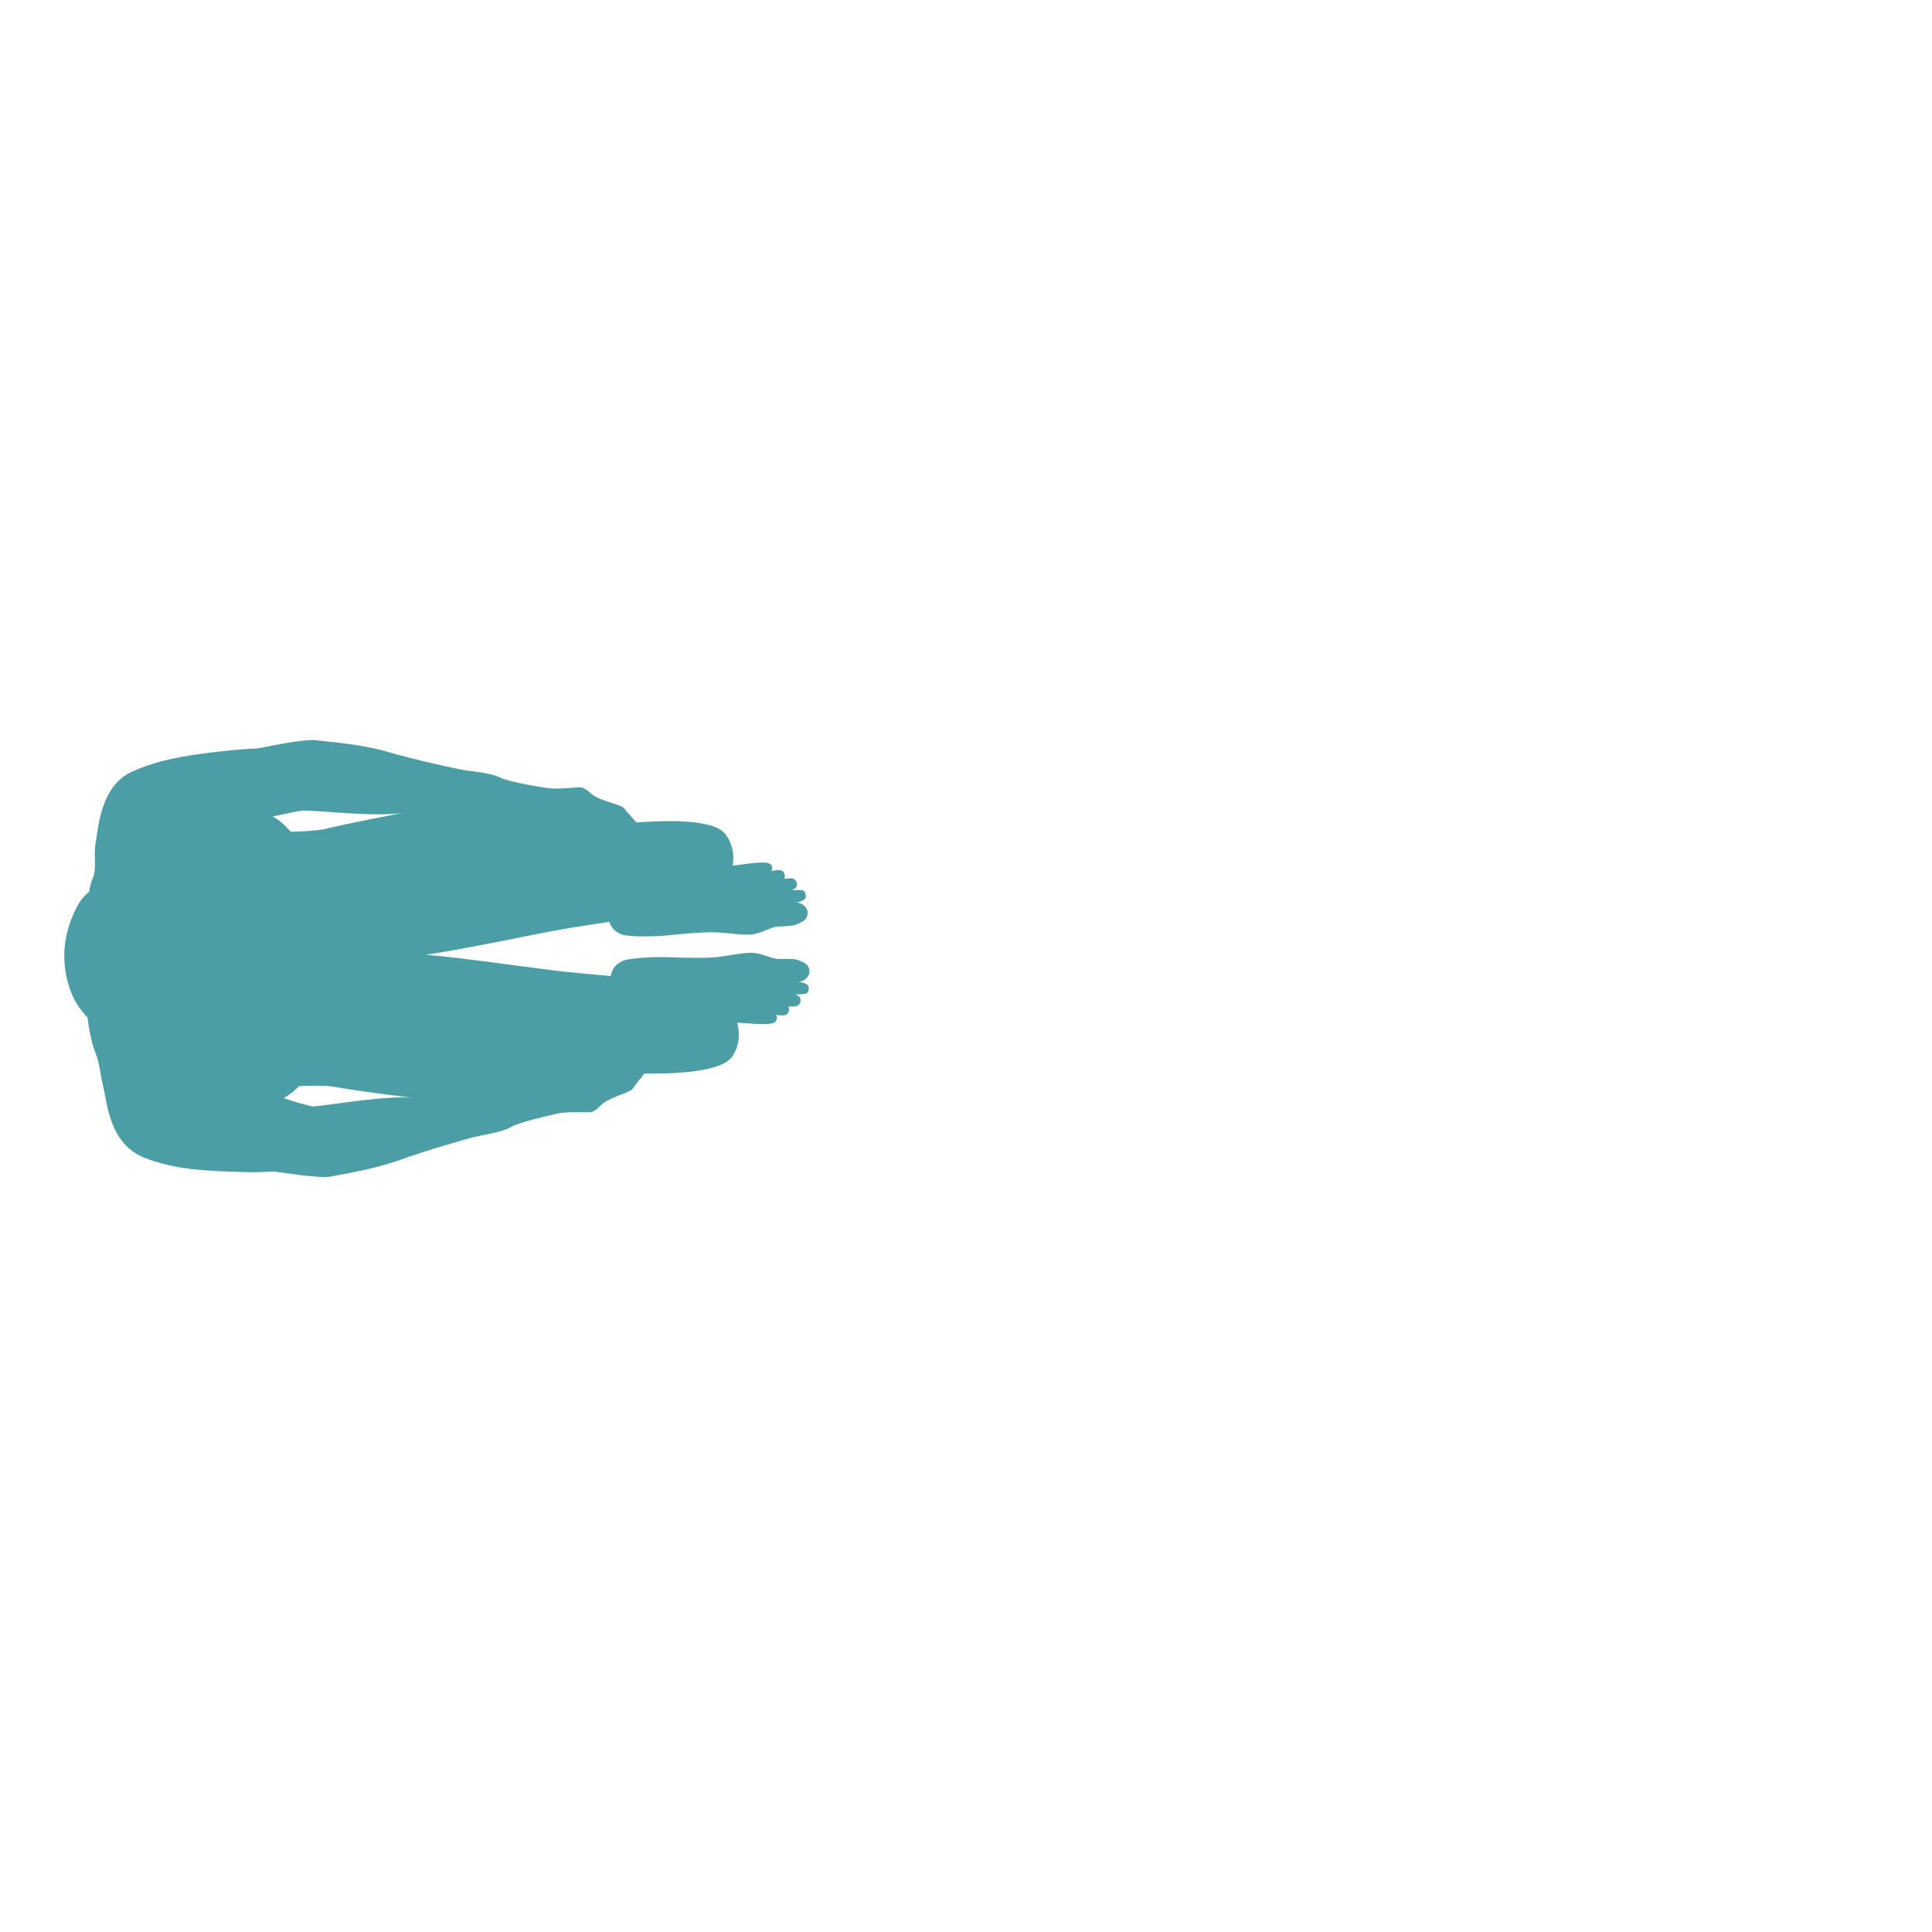 <svg xmlns="http://www.w3.org/2000/svg" xml:space="preserve" viewBox="0 0 1000 1000"><path fill="#007681" d="M418.94 502c-.49-3.06-2.88-3.85-5.62-4.98-3.12-1.29-8.94-.33-11.84-.82-2.89-.48-7.18-2.57-11.51-3.01-4.33-.44-14.34 1.85-20.07 2.32-5.74.47-15.64.28-23.12-.06-7.49-.34-21.03.4-24.35 1.86-4.46 1.96-5.89 5.14-6.34 7.88-10.03-.89-19.19-1.74-24.4-2.3-13.51-1.46-54.99-7.56-71.4-8.7 16.31-2.18 57.32-10.88 70.71-13.2 5.19-.9 14.37-2.34 24.41-3.87.77 2.48 2.49 5.12 6.6 6.62 3.41 1.25 16.97 1.13 24.42.32 7.45-.81 17.32-1.63 23.07-1.52 5.75.11 15.89 1.76 20.18 1.05 4.29-.71 8.44-3.07 11.29-3.73 2.86-.67 8.73-.08 11.76-1.56 2.66-1.3 4.99-2.24 5.29-5.33.3-3.09-2.66-5.77-5.84-5.87 2.57-.38 4.72-1.44 4.87-2.83.15-1.39-.31-3.36-1.9-3.51-1.59-.15-5.26-.03-5.26-.03 1.86-.85 2.73-1.48 2.57-3.36-.16-1.88-1.97-2.82-2.87-2.79-.89.03-3.66.22-3.66.22.85-1.51-.14-3.67-1.42-4.22-1.51-.65-4.36.14-5.45.27 1.17-.73.97-3.9-2.22-4.3-3.19-.4-9.51.4-11.98.78-.83.13-2.93.38-5.67.72.83-4.46.5-10.66-3.62-16.19-6.31-8.47-33.05-7.09-46.14-6.16 0 0-5.17-5.61-6.27-7.15-1.1-1.54-5.33-2.46-7.99-3.42-2.66-.97-6.89-2.15-9.6-4.69-2.71-2.54-4.56-3.01-5.87-2.97-1.31.04-11.25 1.14-15.74.5-4.48-.65-20.85-3.28-25.12-5.51s-12.96-3-17.44-3.65c-4.48-.65-27.23-5.7-41.01-9.73-13.78-4.03-30.41-5.08-36.74-5.93-6.33-.85-27.4 3.75-29.23 4.07-1.83.32-5.41.04-21.39 1.83-17.57 1.98-31.63 4.38-44.88 10.46-16.13 7.4-17.23 28.94-18.58 36.34-1.34 7.39.75 13.86-1.63 18.98-.69 1.48-1.31 3.82-1.87 6.77-2.3 1.92-4.53 4.42-6.27 7.78-3.73 7.19-6.84 16.34-6.5 27.07.34 10.74 4 19.11 6.09 22.58 1.13 1.87 3.35 4.89 5.89 7.63.95 7.39 2.34 13.87 4.23 18.54 2.12 5.24 2.29 10.7 4.09 18 1.81 7.29 2.98 28.71 20.86 35.9 13.53 5.44 27.35 6.7 42.86 7.26 16.08.57 15.08.38 24.03.02 1.85-.08 23.61 3.83 29.87 2.58 6.26-1.25 22.35-3.71 35.85-8.6s35.87-11.37 40.31-12.3c4.43-.93 13.06-2.25 17.18-4.74 4.12-2.49 20.29-6.16 24.72-7.08 4.43-.93 14.43-.46 15.74-.5 1.31-.04 3.13-.62 5.67-3.33s6.7-4.15 9.29-5.28c2.59-1.13 6.75-2.31 7.75-3.92 1-1.61 5.8-7.54 5.8-7.54 13.13.11 39.9-.21 45.66-9.06 4.02-6.18 3.67-12.86 2.35-17.28 2.86.17 5.06.3 5.92.38 2.49.22 8.85.61 12.01.02 3.16-.6 3.16-3.77 1.94-4.43 1.09.06 3.99.67 5.46-.07 1.24-.63 2.09-2.84 1.15-4.3 0 0 2.78.01 3.67-.02.89-.03 2.65-1.08 2.69-2.96.04-1.89-.87-2.45-2.78-3.19 0 0 3.67-.12 5.25-.36 1.58-.25 1.91-2.24 1.67-3.63-.24-1.38-2.45-2.3-5.04-2.52 3.17-.32 5.96-3.19 5.46-6.25zm-256.45 70.68c-1.72.29-15.67-4.29-15.67-4.29 4.17-2.52 5.99-4.16 7.91-6.21 2.25-.2 13.91-.44 17.52.24 3.6.68 18.8 3.12 41.57 5.85-13.44-1.43-40.35 3.4-51.33 4.41zm5.54-143.55c-3.55.91-15.21 1.41-17.47 1.35-2.05-1.92-5.08-5.62-9.4-7.87 0 0 14.75-3.28 16.48-3.1 11.02.31 38.18 3.44 51.51 1.16-22.55 4.16-37.57 7.55-41.12 8.46z" opacity=".7"/></svg>